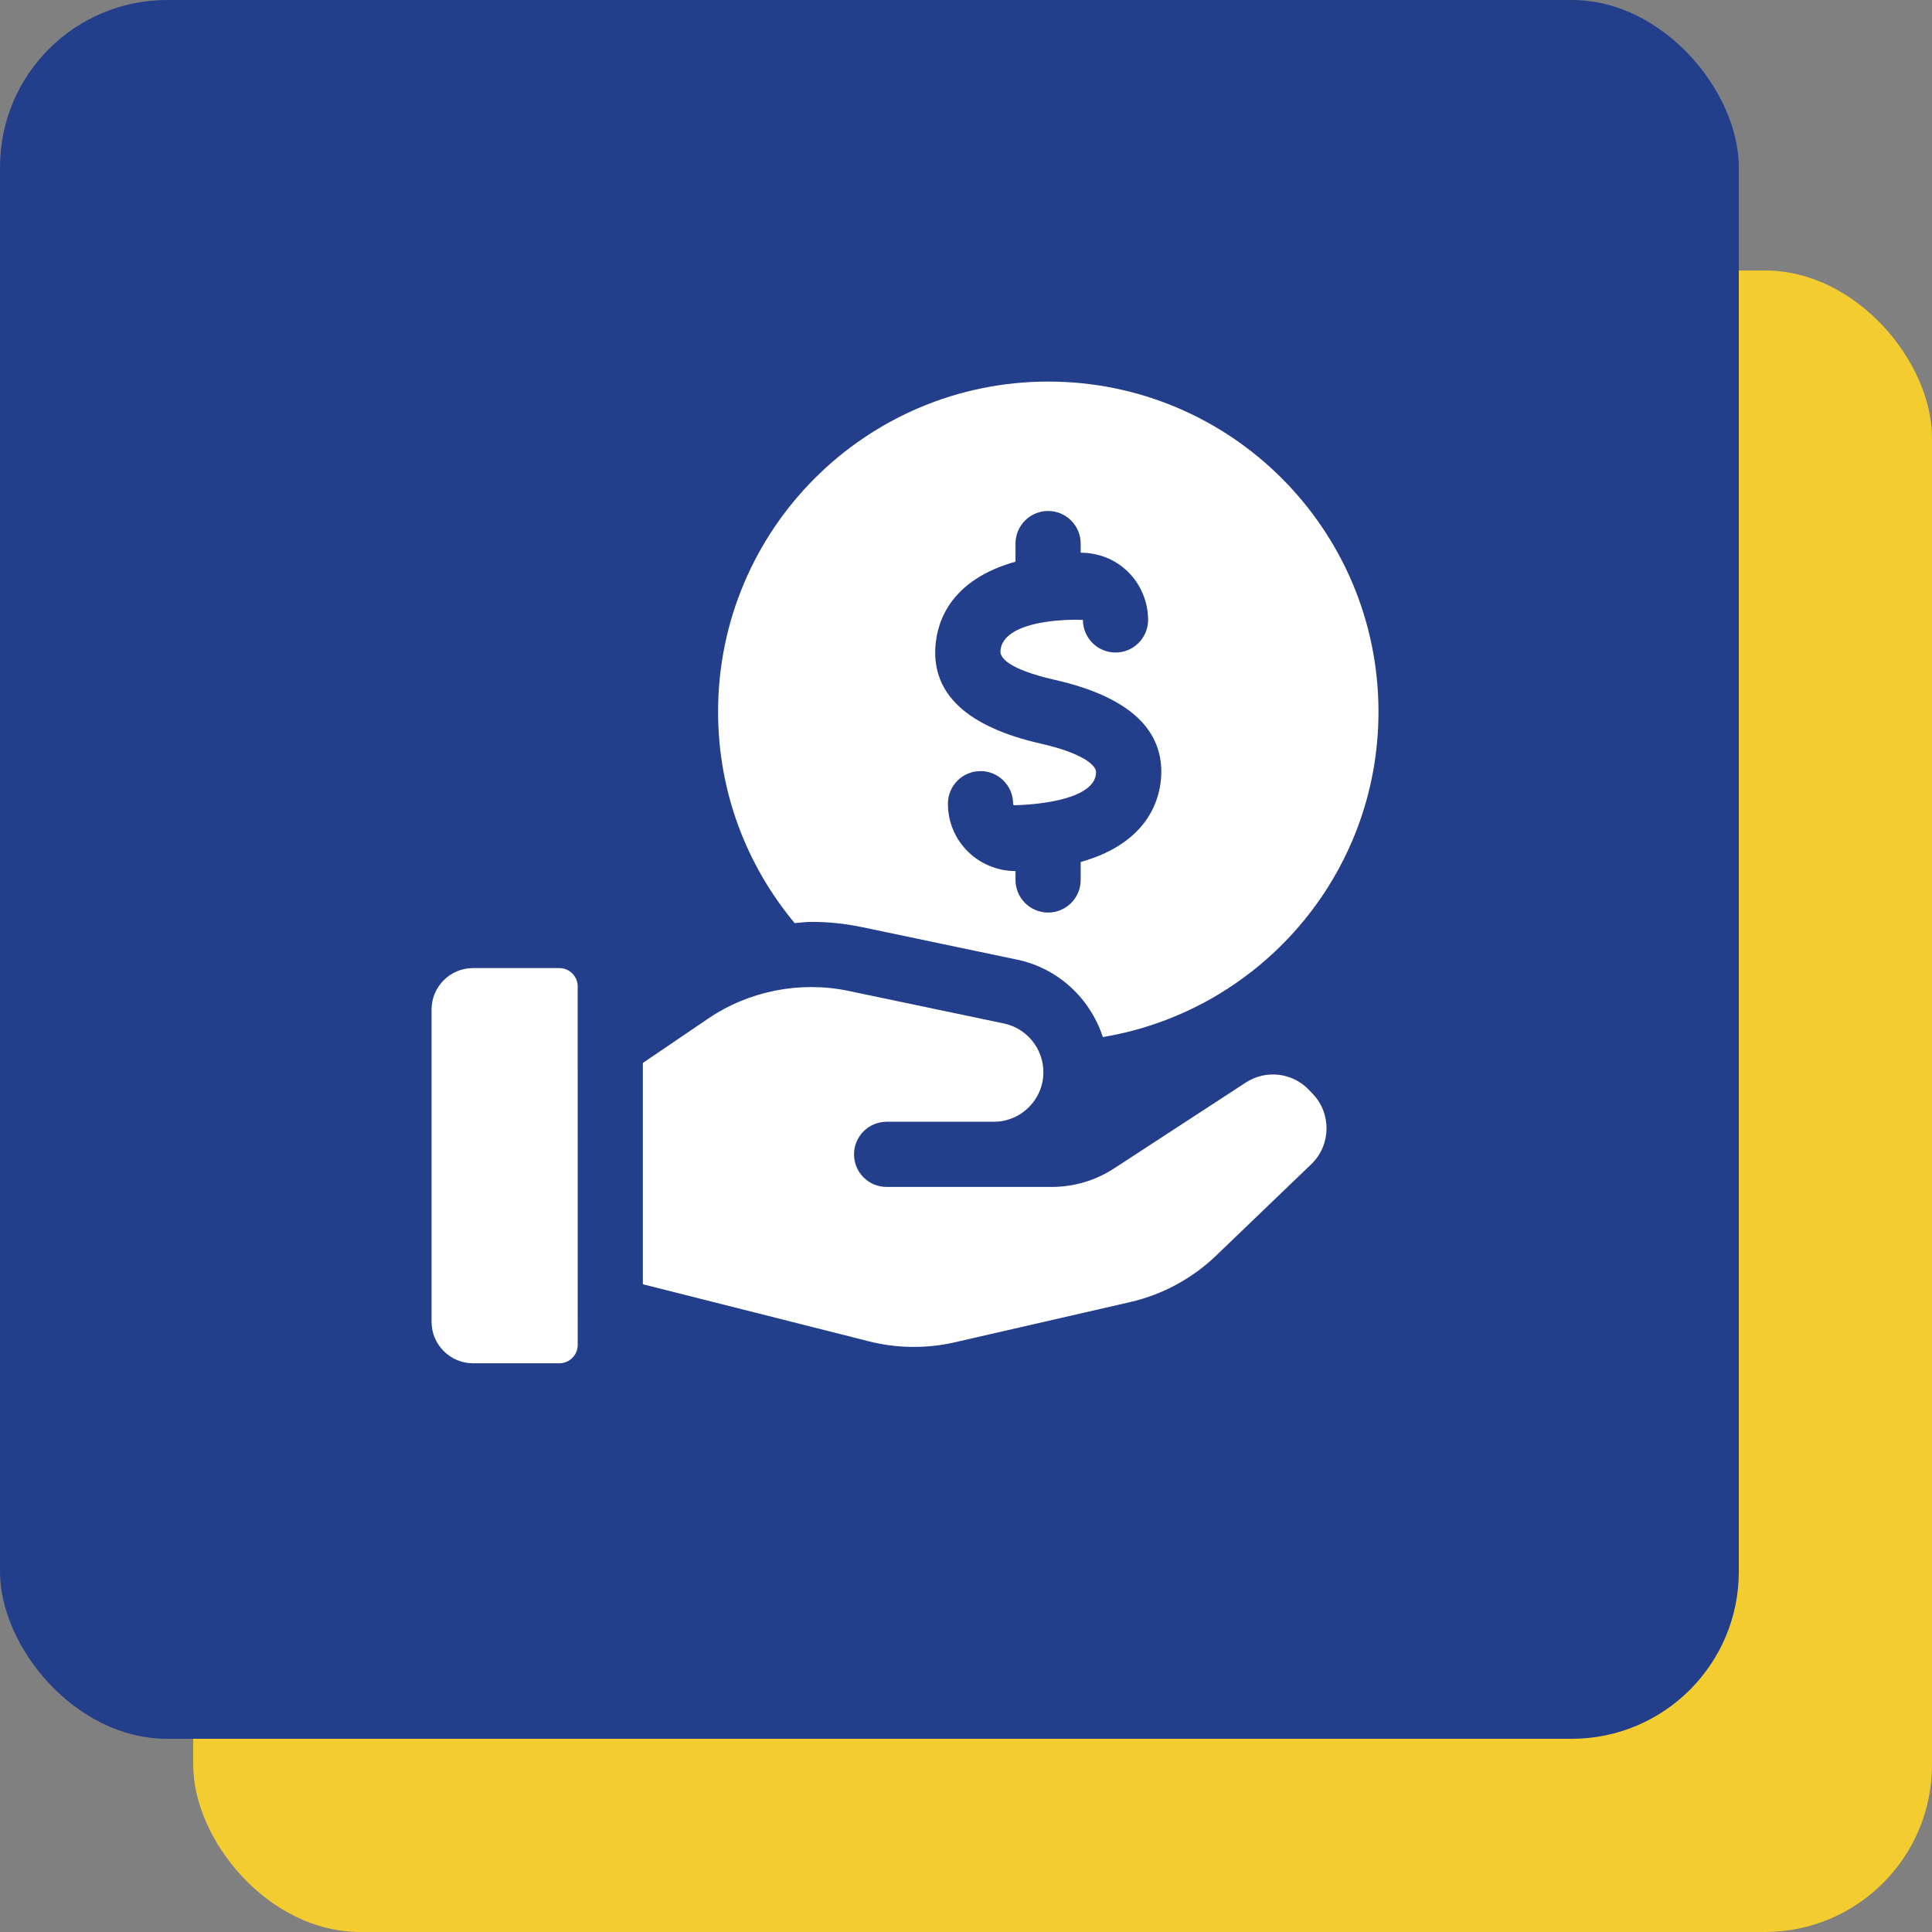 <svg width="50" height="50" viewBox="0 0 50 50" fill="none" xmlns="http://www.w3.org/2000/svg">
<rect x="0" y="0" width="50" height="50" fill="#808080" stroke="none"/>
<rect x="5" y="7" width="45" height="43" rx="4.325" fill="#F3CC30"/>
<rect width="45" height="45" rx="4.325" fill="#233F8C"/>
<path d="M27.129 9.875C22.41 9.875 18.584 13.701 18.584 18.42C18.584 20.502 19.329 22.407 20.566 23.89C20.709 23.88 20.851 23.858 20.996 23.858C21.438 23.858 21.879 23.904 22.309 23.994L26.331 24.837C27.391 25.061 28.219 25.847 28.541 26.839C32.587 26.165 35.675 22.658 35.675 18.42C35.674 13.701 31.849 9.875 27.129 9.875ZM27.968 22.309V22.773C27.968 23.239 27.59 23.617 27.125 23.617C26.659 23.617 26.281 23.239 26.281 22.773V22.543C25.829 22.543 25.388 22.366 25.063 22.052C24.721 21.721 24.532 21.276 24.532 20.8C24.532 20.334 24.909 19.956 25.375 19.956C25.841 19.956 26.219 20.334 26.219 20.8C26.219 20.806 26.219 20.823 26.236 20.839C26.621 20.835 28.347 20.746 28.367 19.99C28.372 19.797 27.999 19.487 26.935 19.245C25.041 18.814 24.124 17.969 24.208 16.735C24.254 16.055 24.618 15.004 26.281 14.536V14.068C26.281 13.602 26.659 13.224 27.125 13.224C27.59 13.224 27.968 13.602 27.968 14.068V14.304C28.423 14.306 28.852 14.47 29.18 14.786C29.518 15.113 29.713 15.571 29.713 16.043C29.713 16.509 29.335 16.887 28.869 16.887C28.403 16.887 28.026 16.509 28.026 16.043C27.221 16.015 25.938 16.159 25.891 16.847C25.881 17.004 26.051 17.311 27.311 17.598C29.163 18.02 30.085 18.838 30.054 20.032C30.038 20.607 29.775 21.8 27.968 22.309Z" fill="white"/>
<path d="M14.951 34.808C14.951 35.068 14.738 35.281 14.477 35.281H12.241C11.651 35.281 11.169 34.8 11.169 34.209V26.127C11.169 25.535 11.65 25.054 12.241 25.054H14.476C14.738 25.054 14.95 25.267 14.95 25.527L14.951 34.808ZM33.937 30.128L31.471 32.497C30.853 33.09 30.084 33.505 29.248 33.698L24.712 34.738C23.983 34.906 23.214 34.898 22.49 34.714L16.637 33.236V27.509L18.323 26.364C19.381 25.643 20.708 25.382 21.961 25.645L25.983 26.488C26.575 26.613 27.003 27.141 27.003 27.747C27.003 28.455 26.428 29.031 25.719 29.031H22.946C22.48 29.031 22.102 29.409 22.102 29.875C22.102 30.34 22.48 30.718 22.946 30.718H25.719H27.215C27.793 30.718 28.354 30.552 28.838 30.235L32.243 28.015C32.765 27.676 33.453 27.759 33.88 28.21L33.98 28.316C34.464 28.828 34.444 29.64 33.937 30.128Z" fill="white"/>
</svg>
